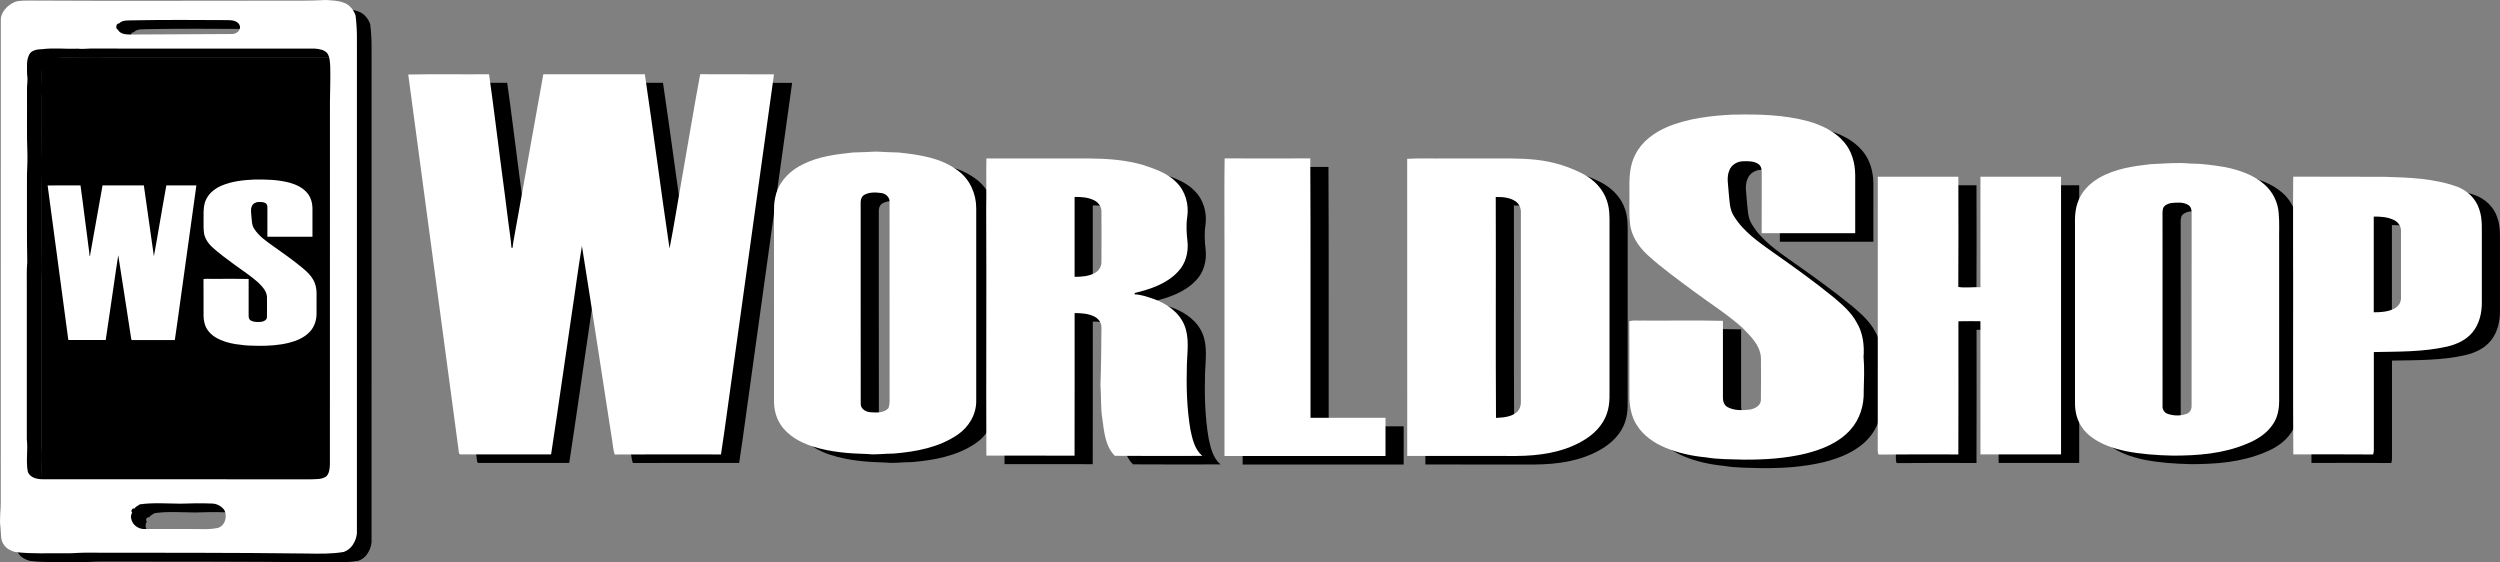 <svg width="320" height="72" viewBox="0 0 320 72" fill="none" xmlns="http://www.w3.org/2000/svg">
<rect x="0" y="0" width="320" height="72" fill="#808080" stroke="none"/>
<g clip-path="url(#clip0_1629_478)">
<path d="M44.158 7.337H5.301V62.483H44.158V7.337Z" fill="black" stroke="#231F20" stroke-width="0.028" stroke-miterlimit="10"/>
<path d="M3.751 1.39C4.39 1.154 5.086 1.223 5.754 1.201C16.503 1.264 27.252 1.215 38.003 1.215C39.876 1.206 41.752 1.248 43.625 1.127C44.362 1.184 45.119 1.201 45.818 1.454C46.583 1.684 47.136 2.374 47.387 3.105C47.52 4.166 47.572 5.24 47.561 6.309C47.558 27.343 47.564 48.38 47.558 69.414C47.453 70.406 46.871 71.445 45.873 71.78C44.296 72.049 42.691 72.005 41.097 71.981C31.638 71.86 22.177 71.89 12.718 71.874C11.876 71.879 11.039 71.975 10.199 71.95C8.072 71.917 5.937 72.047 3.82 71.791C3.251 71.634 2.693 71.351 2.365 70.846C1.89 70.219 2.041 69.397 1.942 68.669C1.768 67.545 2.003 66.413 1.975 65.286C1.981 44.791 1.97 24.299 1.981 3.803C1.92 2.709 2.815 1.805 3.754 1.39H3.751ZM17.105 4.133C16.732 4.067 16.633 4.837 16.95 4.911C17.26 5.518 18.036 5.546 18.633 5.548C22.92 5.521 27.21 5.504 31.497 5.482C32.08 5.526 32.771 5.026 32.564 4.389C32.321 3.8 31.605 3.693 31.042 3.702C27.006 3.685 22.967 3.649 18.931 3.729C18.315 3.776 17.578 3.633 17.105 4.136V4.133ZM5.937 7.741C5.881 7.791 5.774 7.895 5.718 7.945C5.177 8.755 5.359 9.791 5.345 10.712C5.481 11.396 5.293 12.083 5.332 12.773C5.356 15.518 5.282 18.266 5.387 21.012C5.412 22.042 5.315 23.07 5.326 24.101C5.343 27.632 5.293 31.166 5.365 34.694C5.274 35.67 5.312 36.651 5.307 37.63C5.304 44.203 5.298 50.776 5.307 57.347C5.478 58.718 5.171 60.112 5.431 61.48C5.688 62.291 6.63 62.48 7.381 62.472C18.768 62.489 30.158 62.464 41.545 62.486C42.252 62.442 43.053 62.541 43.658 62.096C44.039 61.692 44.075 61.109 44.103 60.587C44.116 45.093 44.103 29.602 44.108 14.111C44.127 12.592 44.188 11.075 44.141 9.555C44.1 9 44.089 8.398 43.752 7.925C43.348 7.48 42.708 7.389 42.136 7.351C32.724 7.346 23.31 7.346 13.898 7.346C13.204 7.313 12.517 7.447 11.826 7.362C10.298 7.422 8.763 7.233 7.24 7.428C6.79 7.436 6.326 7.488 5.939 7.741H5.937ZM19.785 65.679C19.55 65.863 19.21 65.962 19.078 66.245C18.81 66.072 18.558 66.589 18.799 66.754L18.721 66.894C18.536 67.279 18.694 67.724 18.892 68.073C19.224 68.567 19.807 68.867 20.406 68.842C22.672 68.859 24.934 68.815 27.199 68.848C28.036 68.859 28.887 68.889 29.71 68.713C30.694 68.474 31.039 67.169 30.555 66.366C30.174 65.88 29.594 65.578 28.967 65.58C27.641 65.525 26.31 65.547 24.984 65.597C23.252 65.586 21.509 65.44 19.785 65.682V65.679Z" fill="black"/>
<path d="M1.876 0.261C2.514 0.024 3.21 0.093 3.879 0.071C14.627 0.134 25.376 0.085 36.128 0.085C38.001 0.077 39.876 0.118 41.749 -0.003C42.487 0.055 43.244 0.071 43.943 0.324C44.708 0.555 45.26 1.244 45.512 1.975C45.644 3.036 45.697 4.111 45.686 5.18C45.683 26.214 45.688 47.25 45.683 68.284C45.578 69.276 44.995 70.315 43.998 70.65C42.42 70.92 40.816 70.876 39.221 70.851C29.763 70.73 20.302 70.76 10.843 70.744C10 70.749 9.163 70.845 8.323 70.821C6.196 70.788 4.061 70.917 1.945 70.661C1.376 70.505 0.818 70.222 0.489 69.716C0.014 69.089 0.166 68.268 0.067 67.539C-0.108 66.415 0.127 65.283 0.1 64.156C0.105 43.661 0.094 23.169 0.105 2.673C0.039 1.582 0.934 0.676 1.876 0.261ZM15.23 3.006C14.857 2.94 14.757 3.709 15.075 3.784C15.384 4.391 16.161 4.419 16.757 4.421C21.045 4.394 25.335 4.377 29.622 4.355C30.205 4.399 30.895 3.899 30.688 3.262C30.445 2.673 29.73 2.566 29.166 2.575C25.13 2.558 21.091 2.522 17.056 2.602C16.44 2.649 15.702 2.506 15.23 3.009V3.006ZM4.061 6.611C4.006 6.661 3.898 6.765 3.843 6.815C3.301 7.626 3.484 8.662 3.47 9.582C3.605 10.266 3.417 10.954 3.456 11.643C3.481 14.389 3.406 17.137 3.511 19.882C3.536 20.913 3.439 21.94 3.451 22.971C3.467 26.502 3.417 30.036 3.489 33.565C3.398 34.54 3.437 35.521 3.431 36.5C3.428 43.073 3.423 49.647 3.431 56.217C3.602 57.589 3.296 58.982 3.555 60.35C3.812 61.161 4.754 61.351 5.506 61.343C16.893 61.359 28.282 61.334 39.669 61.356C40.376 61.312 41.177 61.411 41.782 60.966C42.163 60.562 42.2 59.979 42.227 59.457C42.241 43.964 42.227 28.473 42.233 12.982C42.252 11.462 42.313 9.945 42.266 8.425C42.224 7.87 42.213 7.268 41.876 6.796C41.473 6.35 40.832 6.26 40.26 6.221C30.849 6.216 21.434 6.216 12.022 6.216C11.329 6.183 10.641 6.317 9.951 6.232C8.423 6.293 6.887 6.103 5.365 6.298C4.915 6.306 4.451 6.359 4.064 6.611H4.061ZM17.909 64.552C17.674 64.736 17.335 64.835 17.202 65.118C16.934 64.945 16.683 65.462 16.923 65.627L16.846 65.767C16.661 66.152 16.818 66.597 17.017 66.946C17.348 67.441 17.931 67.74 18.531 67.715C20.796 67.732 23.058 67.688 25.324 67.721C26.161 67.732 27.012 67.762 27.835 67.586C28.818 67.347 29.163 66.042 28.68 65.239C28.299 64.753 27.719 64.451 27.092 64.453C25.766 64.398 24.434 64.42 23.108 64.47C21.376 64.459 19.633 64.313 17.909 64.555V64.552Z" fill="white"/>
<path d="M32.492 22.985C34.028 22.955 35.592 22.99 37.083 23.389C37.912 23.625 38.735 24.007 39.301 24.672C39.788 25.227 39.989 25.975 39.995 26.7C39.995 27.898 39.995 29.099 39.995 30.298C38.072 30.3 36.147 30.3 34.224 30.298C34.23 29.097 34.224 27.898 34.227 26.698C34.23 26.475 34.238 26.217 34.058 26.055C33.776 25.837 33.395 25.846 33.058 25.857C32.708 25.868 32.354 26.079 32.23 26.415C32.042 26.843 32.166 27.31 32.185 27.756C32.246 28.259 32.218 28.8 32.511 29.24C33.105 30.21 34.072 30.866 34.984 31.515C36.249 32.403 37.506 33.301 38.702 34.28C39.221 34.725 39.755 35.187 40.081 35.797C40.398 36.319 40.52 36.937 40.52 37.542C40.52 38.416 40.523 39.287 40.517 40.16C40.52 40.982 40.246 41.82 39.685 42.433C38.978 43.219 37.959 43.631 36.953 43.887C35.702 44.192 34.409 44.272 33.125 44.266C32.34 44.239 31.55 44.258 30.774 44.126C29.909 44.046 29.05 43.857 28.249 43.521C27.561 43.227 26.912 42.782 26.511 42.142C26.185 41.642 26.072 41.04 26.055 40.452C26.047 38.88 26.064 37.305 26.047 35.733C26.307 35.654 26.583 35.706 26.854 35.692C28.511 35.703 30.169 35.67 31.826 35.709C31.826 37.289 31.826 38.872 31.826 40.452C31.821 40.672 31.906 40.913 32.105 41.029C32.525 41.257 33.02 41.232 33.481 41.188C33.785 41.131 34.155 40.96 34.169 40.603C34.183 39.732 34.177 38.863 34.172 37.992C34.133 37.225 33.542 36.665 33.039 36.148C32.105 35.31 31.039 34.64 30.033 33.892C29.053 33.164 28.058 32.452 27.158 31.628C26.608 31.111 26.149 30.432 26.094 29.666C26.02 29.009 26.075 28.346 26.058 27.69C26.047 26.928 26.061 26.123 26.431 25.433C26.832 24.642 27.589 24.092 28.39 23.749C29.683 23.205 31.1 23.051 32.489 22.982L32.492 22.985Z" fill="white"/>
<path d="M54.581 10.63C58.023 10.555 61.473 10.63 64.92 10.594C65.443 14.246 65.879 17.909 66.36 21.567C66.404 21.963 66.473 22.353 66.514 22.749C66.666 23.853 66.796 24.961 66.951 26.068C67.05 26.942 67.175 27.813 67.282 28.684C67.318 28.959 67.357 29.234 67.387 29.509C67.517 30.608 67.719 31.71 67.788 32.809C67.827 32.807 67.904 32.798 67.94 32.796C67.976 32.282 68.072 31.779 68.172 31.273C68.224 30.979 68.28 30.688 68.327 30.394C68.426 29.852 68.512 29.308 68.622 28.77C69.7 22.713 70.771 16.653 71.868 10.599C76.2 10.599 80.531 10.608 84.863 10.597C85.962 18.022 86.923 25.469 88.026 32.895C88.614 29.899 89.081 26.882 89.617 23.875C90.404 19.448 91.12 15.007 91.948 10.591C95.097 10.616 98.244 10.586 101.393 10.605C99.664 22.977 97.954 35.354 96.236 47.729C95.683 51.571 95.2 55.423 94.609 59.26C90.075 59.254 85.539 59.24 81.006 59.268C80.81 58.685 80.782 58.067 80.677 57.465C79.376 49.172 78.139 40.867 76.81 32.581C76.329 35.368 75.984 38.176 75.55 40.971C74.65 47.066 73.793 53.164 72.862 59.257C68.978 59.249 65.097 59.26 61.213 59.252C61.166 59.21 61.13 59.18 61.081 59.136C58.915 42.966 56.741 26.799 54.578 10.63H54.581Z" fill="black"/>
<path d="M224.231 15.763C227.419 15.697 230.659 15.774 233.753 16.604C235.469 17.093 237.179 17.884 238.353 19.267C239.364 20.421 239.778 21.971 239.792 23.477C239.792 25.964 239.795 28.451 239.792 30.941C235.803 30.946 231.811 30.946 227.822 30.941C227.833 28.451 227.822 25.964 227.828 23.474C227.833 23.015 227.853 22.477 227.477 22.144C226.891 21.691 226.104 21.713 225.4 21.735C224.67 21.757 223.941 22.196 223.684 22.894C223.295 23.785 223.549 24.752 223.593 25.678C223.72 26.722 223.665 27.841 224.27 28.759C225.502 30.77 227.505 32.133 229.4 33.477C232.024 35.318 234.632 37.184 237.115 39.215C238.193 40.139 239.298 41.095 239.977 42.359C240.776 43.673 240.977 45.278 240.861 46.77C240.988 48.237 240.919 49.705 240.881 51.175C240.941 52.956 240.375 54.794 239.16 56.124C237.695 57.757 235.579 58.611 233.494 59.139C230.9 59.771 228.217 59.939 225.554 59.925C223.925 59.87 222.289 59.908 220.676 59.631C218.883 59.463 217.101 59.073 215.441 58.375C214.016 57.765 212.665 56.844 211.839 55.511C211.162 54.473 210.93 53.225 210.891 52.002C210.875 48.74 210.908 45.475 210.875 42.211C211.416 42.048 211.988 42.153 212.546 42.123C215.985 42.147 219.425 42.076 222.861 42.158C222.858 45.437 222.861 48.718 222.861 51.997C222.85 52.453 223.024 52.956 223.441 53.195C224.311 53.667 225.339 53.618 226.295 53.522C226.927 53.404 227.695 53.046 227.72 52.307C227.751 50.502 227.734 48.696 227.726 46.891C227.646 45.297 226.419 44.14 225.375 43.065C223.438 41.326 221.223 39.938 219.14 38.388C217.11 36.877 215.041 35.401 213.173 33.692C212.032 32.62 211.085 31.215 210.966 29.619C210.811 28.259 210.924 26.884 210.891 25.519C210.866 23.939 210.897 22.27 211.665 20.839C212.496 19.195 214.063 18.055 215.728 17.346C218.413 16.216 221.353 15.9 224.234 15.755L224.231 15.763Z" fill="black"/>
<path d="M105.167 22.084C107.147 21.108 109.366 20.836 111.534 20.608C112.526 20.597 113.515 20.528 114.507 20.492C115.443 20.556 116.382 20.583 117.321 20.611C119.973 20.888 122.788 21.284 124.965 22.949C126.468 24.049 127.283 25.901 127.28 27.736C127.288 35.972 127.288 44.206 127.28 52.442C127.283 54.17 126.305 55.783 124.885 56.74C122.498 58.372 119.559 58.911 116.728 59.147C115.592 59.139 114.462 59.331 113.33 59.205C110.976 59.144 108.589 58.958 106.335 58.235C104.738 57.718 103.164 56.858 102.23 55.426C101.628 54.503 101.371 53.393 101.396 52.304C101.39 44.313 101.396 36.321 101.393 28.333C101.393 27.684 101.399 27.033 101.542 26.401C101.581 26.211 101.625 26.024 101.683 25.84C102.205 24.139 103.575 22.826 105.169 22.086L105.167 22.084ZM112.937 26.041C112.562 26.274 112.465 26.728 112.487 27.137C112.495 35.673 112.479 44.206 112.495 52.741C112.454 53.426 113.153 53.827 113.761 53.857C114.542 53.915 115.473 53.967 116.048 53.329C116.167 52.947 116.214 52.552 116.192 52.156C116.183 43.772 116.192 35.39 116.186 27.005C116.247 26.384 115.75 25.892 115.161 25.802C114.424 25.703 113.606 25.656 112.937 26.041Z" fill="black"/>
<path d="M128.584 21.377C132.96 21.375 137.335 21.377 141.711 21.375C144.059 21.391 146.427 21.55 148.686 22.224C150.184 22.721 151.761 23.252 152.888 24.409C154.062 25.541 154.532 27.28 154.294 28.855C154.137 29.894 154.203 30.941 154.322 31.985C154.476 33.354 154.095 34.832 153.126 35.849C151.692 37.404 149.595 38.108 147.587 38.589C147.576 38.633 147.551 38.721 147.537 38.765C148.405 38.795 149.25 39.108 150.073 39.386C151.697 39.979 153.255 41.073 153.929 42.714C154.581 44.313 154.302 46.063 154.247 47.737C154.167 50.535 154.231 53.349 154.703 56.111C154.954 57.303 155.247 58.614 156.22 59.444C152.487 59.449 148.753 59.466 145.023 59.436C143.813 58.224 143.653 56.396 143.44 54.789C143.189 53.332 143.3 51.851 143.184 50.383C143.272 47.935 143.294 45.481 143.313 43.032C143.344 42.414 142.929 41.862 142.388 41.601C141.609 41.224 140.725 41.164 139.877 41.164C139.874 47.245 139.888 53.329 139.869 59.414C136.106 59.408 132.344 59.414 128.581 59.408C128.537 48.847 128.609 38.284 128.559 27.726C128.601 25.609 128.545 23.491 128.584 21.375V21.377ZM139.874 26.294C139.88 29.704 139.874 33.114 139.874 36.525C140.758 36.525 141.686 36.467 142.471 36.028C142.974 35.75 143.324 35.209 143.311 34.629C143.324 32.477 143.324 30.322 143.311 28.171C143.327 27.577 142.951 27.033 142.435 26.761C141.653 26.343 140.742 26.291 139.874 26.294Z" fill="black"/>
<path d="M159.054 31.564C159.068 28.165 159.023 24.766 159.079 21.366C162.733 21.38 166.388 21.38 170.043 21.366C170.101 32.43 170.051 43.499 170.071 54.566C173.269 54.574 176.468 54.566 179.67 54.572C179.673 56.201 179.67 57.828 179.67 59.458C172.8 59.46 165.93 59.458 159.059 59.458C159.057 50.158 159.059 40.864 159.059 31.564H159.054Z" fill="black"/>
<path d="M182.441 21.424C183.996 21.32 185.562 21.408 187.123 21.377H194.209C196.289 21.369 198.386 21.369 200.435 21.773C202.021 22.078 203.551 22.636 204.988 23.372C206.358 24.112 207.54 25.304 208.016 26.81C208.364 27.813 208.35 28.885 208.342 29.935V50.087C208.317 51.384 208.46 52.722 208.021 53.972C207.513 55.561 206.237 56.789 204.803 57.586C202.272 59.032 199.3 59.436 196.424 59.458C191.764 59.458 187.107 59.463 182.449 59.455C182.449 46.778 182.457 34.101 182.444 21.424H182.441ZM193.778 26.307C193.817 35.733 193.75 45.159 193.811 54.585C194.698 54.533 195.667 54.478 196.399 53.915C196.85 53.571 197.018 52.991 196.996 52.447C196.996 44.406 196.999 36.365 196.996 28.325C197.029 27.753 196.783 27.176 196.3 26.854C195.565 26.362 194.64 26.288 193.781 26.307H193.778Z" fill="black"/>
<path d="M277.685 22.1C279.331 22.042 280.983 21.861 282.632 22.023C284.168 22.026 285.696 22.238 287.21 22.496C288.989 22.872 290.801 23.48 292.179 24.708C293.237 25.637 293.906 26.989 293.997 28.39C294.116 29.688 294.027 30.993 294.055 32.293C294.055 39.012 294.055 45.731 294.055 52.45C294.047 53.467 293.862 54.519 293.273 55.374C292.483 56.578 291.207 57.391 289.881 57.908C286.906 59.166 283.621 59.416 280.422 59.411C278.408 59.364 276.392 59.227 274.414 58.837C272.867 58.496 271.314 57.996 270.033 57.037C269.013 56.292 268.262 55.171 268.038 53.923C267.897 53.294 267.922 52.645 267.922 52.005C267.922 45.093 267.922 38.182 267.922 31.273C267.958 29.872 267.773 28.424 268.245 27.071C268.693 25.675 269.776 24.56 271.038 23.845C273.058 22.686 275.4 22.348 277.679 22.097L277.685 22.1ZM280.182 27.088C279.798 27.179 279.378 27.346 279.21 27.726C279.08 28.157 279.138 28.616 279.129 29.061C279.132 37.058 279.124 45.055 279.132 53.052C279.094 53.5 279.375 53.942 279.815 54.071C280.577 54.33 281.439 54.341 282.199 54.066C282.632 53.934 282.87 53.472 282.85 53.038C282.856 44.852 282.848 36.665 282.856 28.476C282.87 28.064 282.823 27.577 282.439 27.338C281.776 26.912 280.928 27.019 280.185 27.085L280.182 27.088Z" fill="black"/>
<path d="M242.679 23.719C246.115 23.71 249.555 23.721 252.991 23.713C253.005 28.415 253.016 33.123 252.986 37.825C253.919 37.973 254.875 37.811 255.82 37.86C255.812 33.145 255.812 28.432 255.82 23.716C259.259 23.713 262.698 23.716 266.138 23.716C266.143 35.563 266.146 47.41 266.138 59.257C262.698 59.257 259.259 59.257 255.823 59.257C255.812 53.574 255.82 47.888 255.817 42.205C254.878 42.208 253.939 42.191 252.999 42.216C253.002 47.899 253.016 53.582 252.991 59.263C249.588 59.265 246.182 59.238 242.778 59.276C242.615 58.936 242.69 58.551 242.676 58.188C242.682 46.698 242.671 35.211 242.682 23.721L242.679 23.719Z" fill="black"/>
<path d="M295.84 35.67C295.851 31.683 295.815 27.695 295.856 23.708C299.779 23.733 303.701 23.694 307.624 23.727C310.735 23.818 313.917 23.93 316.873 25.005C318.168 25.5 319.257 26.558 319.668 27.888C320.102 29.122 319.978 30.438 319.997 31.718C319.997 34.412 319.997 37.105 319.997 39.795C320.008 41.136 319.691 42.538 318.829 43.598C318.022 44.607 316.79 45.165 315.555 45.456C312.483 46.157 309.304 46.091 306.174 46.157C306.171 50.117 306.174 54.077 306.174 58.037C306.163 58.446 306.218 58.87 306.086 59.265C302.679 59.235 299.271 59.252 295.867 59.257C295.815 51.392 295.859 43.53 295.845 35.665L295.84 35.67ZM306.163 28.811C306.174 32.895 306.168 36.978 306.163 41.062C307.055 41.068 307.986 41.004 308.795 40.595C309.312 40.331 309.679 39.79 309.649 39.204C309.657 36.36 309.655 33.519 309.649 30.674C309.679 30.094 309.32 29.556 308.815 29.289C308.003 28.863 307.061 28.808 306.163 28.811Z" fill="black"/>
<path d="M52.257 9.539C55.699 9.464 59.15 9.539 62.597 9.503C63.119 13.155 63.556 16.818 64.037 20.476C64.081 20.872 64.15 21.262 64.191 21.658C64.343 22.762 64.473 23.87 64.628 24.977C64.727 25.851 64.851 26.722 64.959 27.594C64.995 27.868 65.034 28.143 65.064 28.418C65.194 29.517 65.396 30.619 65.465 31.718C65.503 31.716 65.581 31.707 65.617 31.705C65.653 31.191 65.749 30.688 65.849 30.182C65.901 29.888 65.956 29.597 66.003 29.303C66.103 28.762 66.188 28.217 66.299 27.679C67.376 21.622 68.448 15.562 69.545 9.508C73.876 9.508 78.208 9.517 82.539 9.506C83.639 16.931 84.6 24.378 85.702 31.804C86.291 28.808 86.758 25.791 87.294 22.784C88.081 18.357 88.796 13.916 89.625 9.5C92.774 9.525 95.921 9.495 99.07 9.514C97.341 21.886 95.631 34.263 93.912 46.638C93.36 50.48 92.876 54.333 92.285 58.169C87.752 58.163 83.216 58.15 78.683 58.177C78.487 57.594 78.459 56.976 78.354 56.374C77.053 48.081 75.816 39.776 74.487 31.49C74.006 34.277 73.661 37.086 73.227 39.88C72.327 45.975 71.47 52.074 70.539 58.166C66.655 58.158 62.774 58.169 58.89 58.161C58.843 58.119 58.807 58.089 58.757 58.045C56.592 41.875 54.418 25.708 52.255 9.539H52.257Z" fill="white"/>
<path d="M6.099 23.741C7.5 23.71 8.903 23.741 10.304 23.727C10.517 25.211 10.694 26.703 10.89 28.19C10.906 28.352 10.937 28.509 10.953 28.671C11.014 29.122 11.069 29.572 11.13 30.02C11.171 30.375 11.221 30.729 11.265 31.084C11.279 31.196 11.296 31.306 11.307 31.419C11.359 31.867 11.442 32.315 11.47 32.763C11.486 32.763 11.517 32.757 11.53 32.757C11.544 32.548 11.586 32.342 11.624 32.139C11.646 32.021 11.669 31.9 11.688 31.782C11.729 31.562 11.762 31.339 11.807 31.119C12.246 28.654 12.68 26.192 13.127 23.73C14.89 23.73 16.649 23.733 18.412 23.73C18.859 26.75 19.252 29.781 19.699 32.801C19.937 31.584 20.127 30.355 20.346 29.133C20.666 27.332 20.956 25.524 21.293 23.73C22.575 23.741 23.854 23.73 25.136 23.735C24.431 28.767 23.738 33.801 23.039 38.836C22.815 40.4 22.619 41.966 22.376 43.527C20.531 43.527 18.688 43.519 16.843 43.53C16.763 43.293 16.752 43.041 16.707 42.796C16.18 39.421 15.674 36.044 15.136 32.675C14.939 33.807 14.799 34.95 14.624 36.088C14.257 38.567 13.909 41.048 13.53 43.524C11.95 43.522 10.37 43.524 8.793 43.524L8.74 43.477C7.859 36.901 6.975 30.325 6.097 23.746L6.099 23.741Z" fill="white"/>
<path d="M221.905 14.672C225.093 14.606 228.333 14.683 231.427 15.513C233.143 16.002 234.853 16.794 236.027 18.176C237.038 19.33 237.452 20.88 237.466 22.386C237.466 24.873 237.469 27.36 237.466 29.85C233.477 29.855 229.485 29.855 225.496 29.85C225.507 27.36 225.496 24.873 225.502 22.383C225.507 21.924 225.527 21.386 225.151 21.053C224.565 20.6 223.778 20.622 223.074 20.644C222.344 20.666 221.615 21.105 221.358 21.803C220.969 22.694 221.223 23.661 221.267 24.587C221.394 25.631 221.339 26.75 221.944 27.668C223.176 29.679 225.179 31.042 227.074 32.386C229.698 34.227 232.306 36.093 234.789 38.124C235.867 39.048 236.972 40.004 237.651 41.268C238.45 42.582 238.651 44.187 238.535 45.679C238.662 47.146 238.593 48.614 238.555 50.084C238.615 51.865 238.049 53.703 236.834 55.033C235.369 56.666 233.253 57.52 231.168 58.048C228.574 58.68 225.891 58.848 223.228 58.834C221.599 58.779 219.963 58.817 218.35 58.54C216.557 58.372 214.775 57.982 213.115 57.284C211.69 56.674 210.339 55.753 209.513 54.42C208.836 53.382 208.604 52.134 208.565 50.911C208.549 47.649 208.582 44.384 208.549 41.12C209.09 40.958 209.662 41.062 210.22 41.032C213.659 41.056 217.099 40.985 220.535 41.068C220.532 44.346 220.535 47.627 220.535 50.906C220.524 51.362 220.698 51.865 221.115 52.104C221.985 52.577 223.013 52.527 223.969 52.431C224.601 52.313 225.369 51.955 225.394 51.216C225.425 49.411 225.408 47.605 225.4 45.8C225.32 44.206 224.093 43.049 223.049 41.974C221.112 40.235 218.897 38.847 216.814 37.297C214.784 35.786 212.715 34.31 210.847 32.601C209.706 31.529 208.759 30.125 208.64 28.528C208.485 27.168 208.598 25.794 208.565 24.428C208.54 22.848 208.571 21.18 209.339 19.748C210.17 18.104 211.737 16.964 213.402 16.255C216.088 15.126 219.027 14.809 221.908 14.664L221.905 14.672Z" fill="white"/>
<path d="M102.843 20.993C104.824 20.017 107.042 19.745 109.211 19.517C110.203 19.506 111.192 19.437 112.183 19.401C113.12 19.465 114.059 19.492 114.998 19.52C117.65 19.797 120.465 20.193 122.642 21.858C124.145 22.957 124.96 24.81 124.957 26.645C124.965 34.882 124.965 43.115 124.957 51.351C124.96 53.079 123.982 54.693 122.562 55.649C120.175 57.281 117.236 57.82 114.404 58.056C113.269 58.048 112.139 58.24 111.006 58.114C108.653 58.053 106.266 57.867 104.012 57.144C102.415 56.627 100.841 55.767 99.907 54.335C99.305 53.412 99.048 52.302 99.073 51.213C99.067 43.222 99.073 35.23 99.07 27.242C99.07 26.593 99.075 25.942 99.219 25.31C99.258 25.12 99.302 24.933 99.36 24.749C99.882 23.048 101.252 21.735 102.846 20.995L102.843 20.993ZM110.614 24.95C110.239 25.183 110.142 25.637 110.164 26.046C110.172 34.582 110.156 43.115 110.172 51.65C110.131 52.335 110.83 52.736 111.437 52.766C112.219 52.824 113.15 52.876 113.725 52.238C113.844 51.856 113.89 51.461 113.868 51.065C113.86 42.681 113.868 34.299 113.863 25.915C113.924 25.293 113.426 24.802 112.838 24.711C112.1 24.612 111.283 24.565 110.614 24.95Z" fill="white"/>
<path d="M126.258 20.286C130.634 20.284 135.009 20.286 139.385 20.284C141.733 20.3 144.101 20.46 146.36 21.133C147.858 21.63 149.435 22.161 150.562 23.318C151.736 24.45 152.206 26.189 151.968 27.764C151.811 28.803 151.877 29.85 151.996 30.894C152.15 32.263 151.769 33.741 150.8 34.758C149.366 36.313 147.269 37.017 145.261 37.498C145.25 37.542 145.225 37.63 145.211 37.674C146.079 37.704 146.924 38.017 147.747 38.295C149.371 38.888 150.929 39.982 151.604 41.623C152.255 43.222 151.976 44.973 151.921 46.646C151.841 49.444 151.905 52.258 152.377 55.02C152.628 56.212 152.921 57.523 153.894 58.353C150.162 58.358 146.427 58.375 142.697 58.345C141.487 57.133 141.327 55.305 141.114 53.698C140.863 52.241 140.974 50.76 140.858 49.292C140.946 46.844 140.968 44.39 140.987 41.941C141.018 41.323 140.603 40.771 140.062 40.51C139.283 40.133 138.399 40.073 137.551 40.073C137.548 46.154 137.562 52.239 137.543 58.323C133.78 58.317 130.018 58.323 126.255 58.317C126.211 47.756 126.283 37.193 126.233 26.634C126.275 24.518 126.219 22.4 126.258 20.284V20.286ZM137.548 25.203C137.554 28.613 137.548 32.023 137.548 35.434C138.432 35.434 139.36 35.376 140.145 34.937C140.648 34.659 140.998 34.118 140.985 33.538C140.998 31.386 140.998 29.232 140.985 27.08C141.001 26.486 140.626 25.942 140.109 25.67C139.327 25.252 138.416 25.2 137.548 25.203Z" fill="white"/>
<path d="M156.728 30.474C156.742 27.074 156.697 23.675 156.753 20.275C160.407 20.289 164.062 20.289 167.717 20.275C167.775 31.339 167.725 42.408 167.745 53.475C170.943 53.483 174.142 53.475 177.344 53.481C177.347 55.11 177.344 56.737 177.344 58.367C170.474 58.369 163.604 58.367 156.733 58.367C156.731 49.067 156.733 39.773 156.733 30.474H156.728Z" fill="white"/>
<path d="M180.118 20.33C181.673 20.226 183.239 20.314 184.8 20.284H191.886C193.966 20.275 196.062 20.275 198.112 20.679C199.698 20.984 201.228 21.542 202.665 22.279C204.035 23.018 205.217 24.211 205.692 25.717C206.04 26.72 206.027 27.791 206.018 28.841V48.993C205.994 50.29 206.137 51.628 205.698 52.879C205.19 54.467 203.913 55.696 202.48 56.492C199.949 57.938 196.977 58.342 194.101 58.364C189.441 58.364 184.783 58.369 180.126 58.361C180.126 45.684 180.134 33.007 180.12 20.33H180.118ZM191.455 25.216C191.493 34.642 191.427 44.068 191.488 53.494C192.375 53.442 193.344 53.387 194.076 52.824C194.527 52.48 194.695 51.9 194.673 51.356C194.673 43.315 194.676 35.274 194.673 27.233C194.706 26.662 194.46 26.085 193.977 25.763C193.242 25.271 192.317 25.197 191.457 25.216H191.455Z" fill="white"/>
<path d="M275.361 21.009C277.008 20.951 278.66 20.77 280.309 20.932C281.845 20.935 283.373 21.146 284.886 21.405C286.665 21.781 288.478 22.389 289.856 23.617C290.914 24.546 291.583 25.898 291.674 27.299C291.793 28.597 291.704 29.902 291.732 31.202C291.732 37.921 291.732 44.64 291.732 51.359C291.724 52.376 291.538 53.428 290.95 54.283C290.16 55.487 288.884 56.3 287.558 56.817C284.583 58.075 281.298 58.325 278.099 58.32C276.085 58.273 274.069 58.136 272.091 57.746C270.544 57.405 268.991 56.905 267.709 55.946C266.69 55.201 265.939 54.08 265.715 52.832C265.574 52.203 265.599 51.554 265.599 50.914C265.599 44.002 265.599 37.091 265.599 30.182C265.635 28.781 265.45 27.332 265.922 25.98C266.37 24.584 267.453 23.469 268.715 22.754C270.734 21.594 273.077 21.256 275.356 21.006L275.361 21.009ZM277.856 25.997C277.472 26.088 277.052 26.255 276.884 26.634C276.754 27.066 276.812 27.525 276.803 27.97C276.806 35.967 276.798 43.964 276.806 51.961C276.768 52.409 277.049 52.851 277.489 52.98C278.251 53.239 279.113 53.25 279.873 52.975C280.306 52.843 280.544 52.381 280.524 51.947C280.53 43.761 280.522 35.574 280.53 27.385C280.544 26.972 280.497 26.486 280.113 26.247C279.45 25.821 278.602 25.928 277.859 25.994L277.856 25.997Z" fill="white"/>
<path d="M240.356 22.625C243.792 22.617 247.231 22.628 250.668 22.619C250.682 27.322 250.693 32.029 250.662 36.731C251.596 36.879 252.552 36.717 253.497 36.767C253.488 32.051 253.488 27.338 253.497 22.622C256.936 22.619 260.375 22.622 263.814 22.622C263.82 34.469 263.823 46.316 263.814 58.163C260.375 58.163 256.936 58.163 253.499 58.163C253.488 52.48 253.497 46.794 253.494 41.111C252.555 41.114 251.615 41.098 250.676 41.122C250.679 46.806 250.693 52.489 250.668 58.169C247.265 58.172 243.858 58.144 240.455 58.183C240.292 57.842 240.367 57.457 240.353 57.094C240.358 45.605 240.347 34.117 240.358 22.628L240.356 22.625Z" fill="white"/>
<path d="M293.516 34.577C293.527 30.589 293.491 26.602 293.533 22.614C297.456 22.639 301.378 22.6 305.301 22.633C308.411 22.724 311.594 22.837 314.55 23.911C315.845 24.406 316.934 25.464 317.345 26.794C317.779 28.028 317.655 29.344 317.674 30.625C317.674 33.318 317.674 36.011 317.674 38.701C317.685 40.042 317.367 41.444 316.505 42.505C315.699 43.513 314.467 44.071 313.232 44.362C310.16 45.063 306.981 44.997 303.851 45.063C303.848 49.023 303.851 52.983 303.851 56.943C303.84 57.353 303.895 57.776 303.762 58.172C300.356 58.141 296.947 58.158 293.544 58.163C293.491 50.298 293.536 42.436 293.522 34.571L293.516 34.577ZM303.84 27.72C303.851 31.804 303.845 35.887 303.84 39.971C304.732 39.977 305.663 39.913 306.472 39.504C306.989 39.24 307.356 38.699 307.326 38.113C307.334 35.269 307.331 32.427 307.326 29.583C307.356 29.003 306.997 28.465 306.492 28.198C305.679 27.772 304.737 27.717 303.84 27.72Z" fill="white"/>
</g>
<defs>
<clipPath id="clip0_1629_478">
<rect width="320" height="72" fill="white"/>
</clipPath>
</defs>
</svg>
